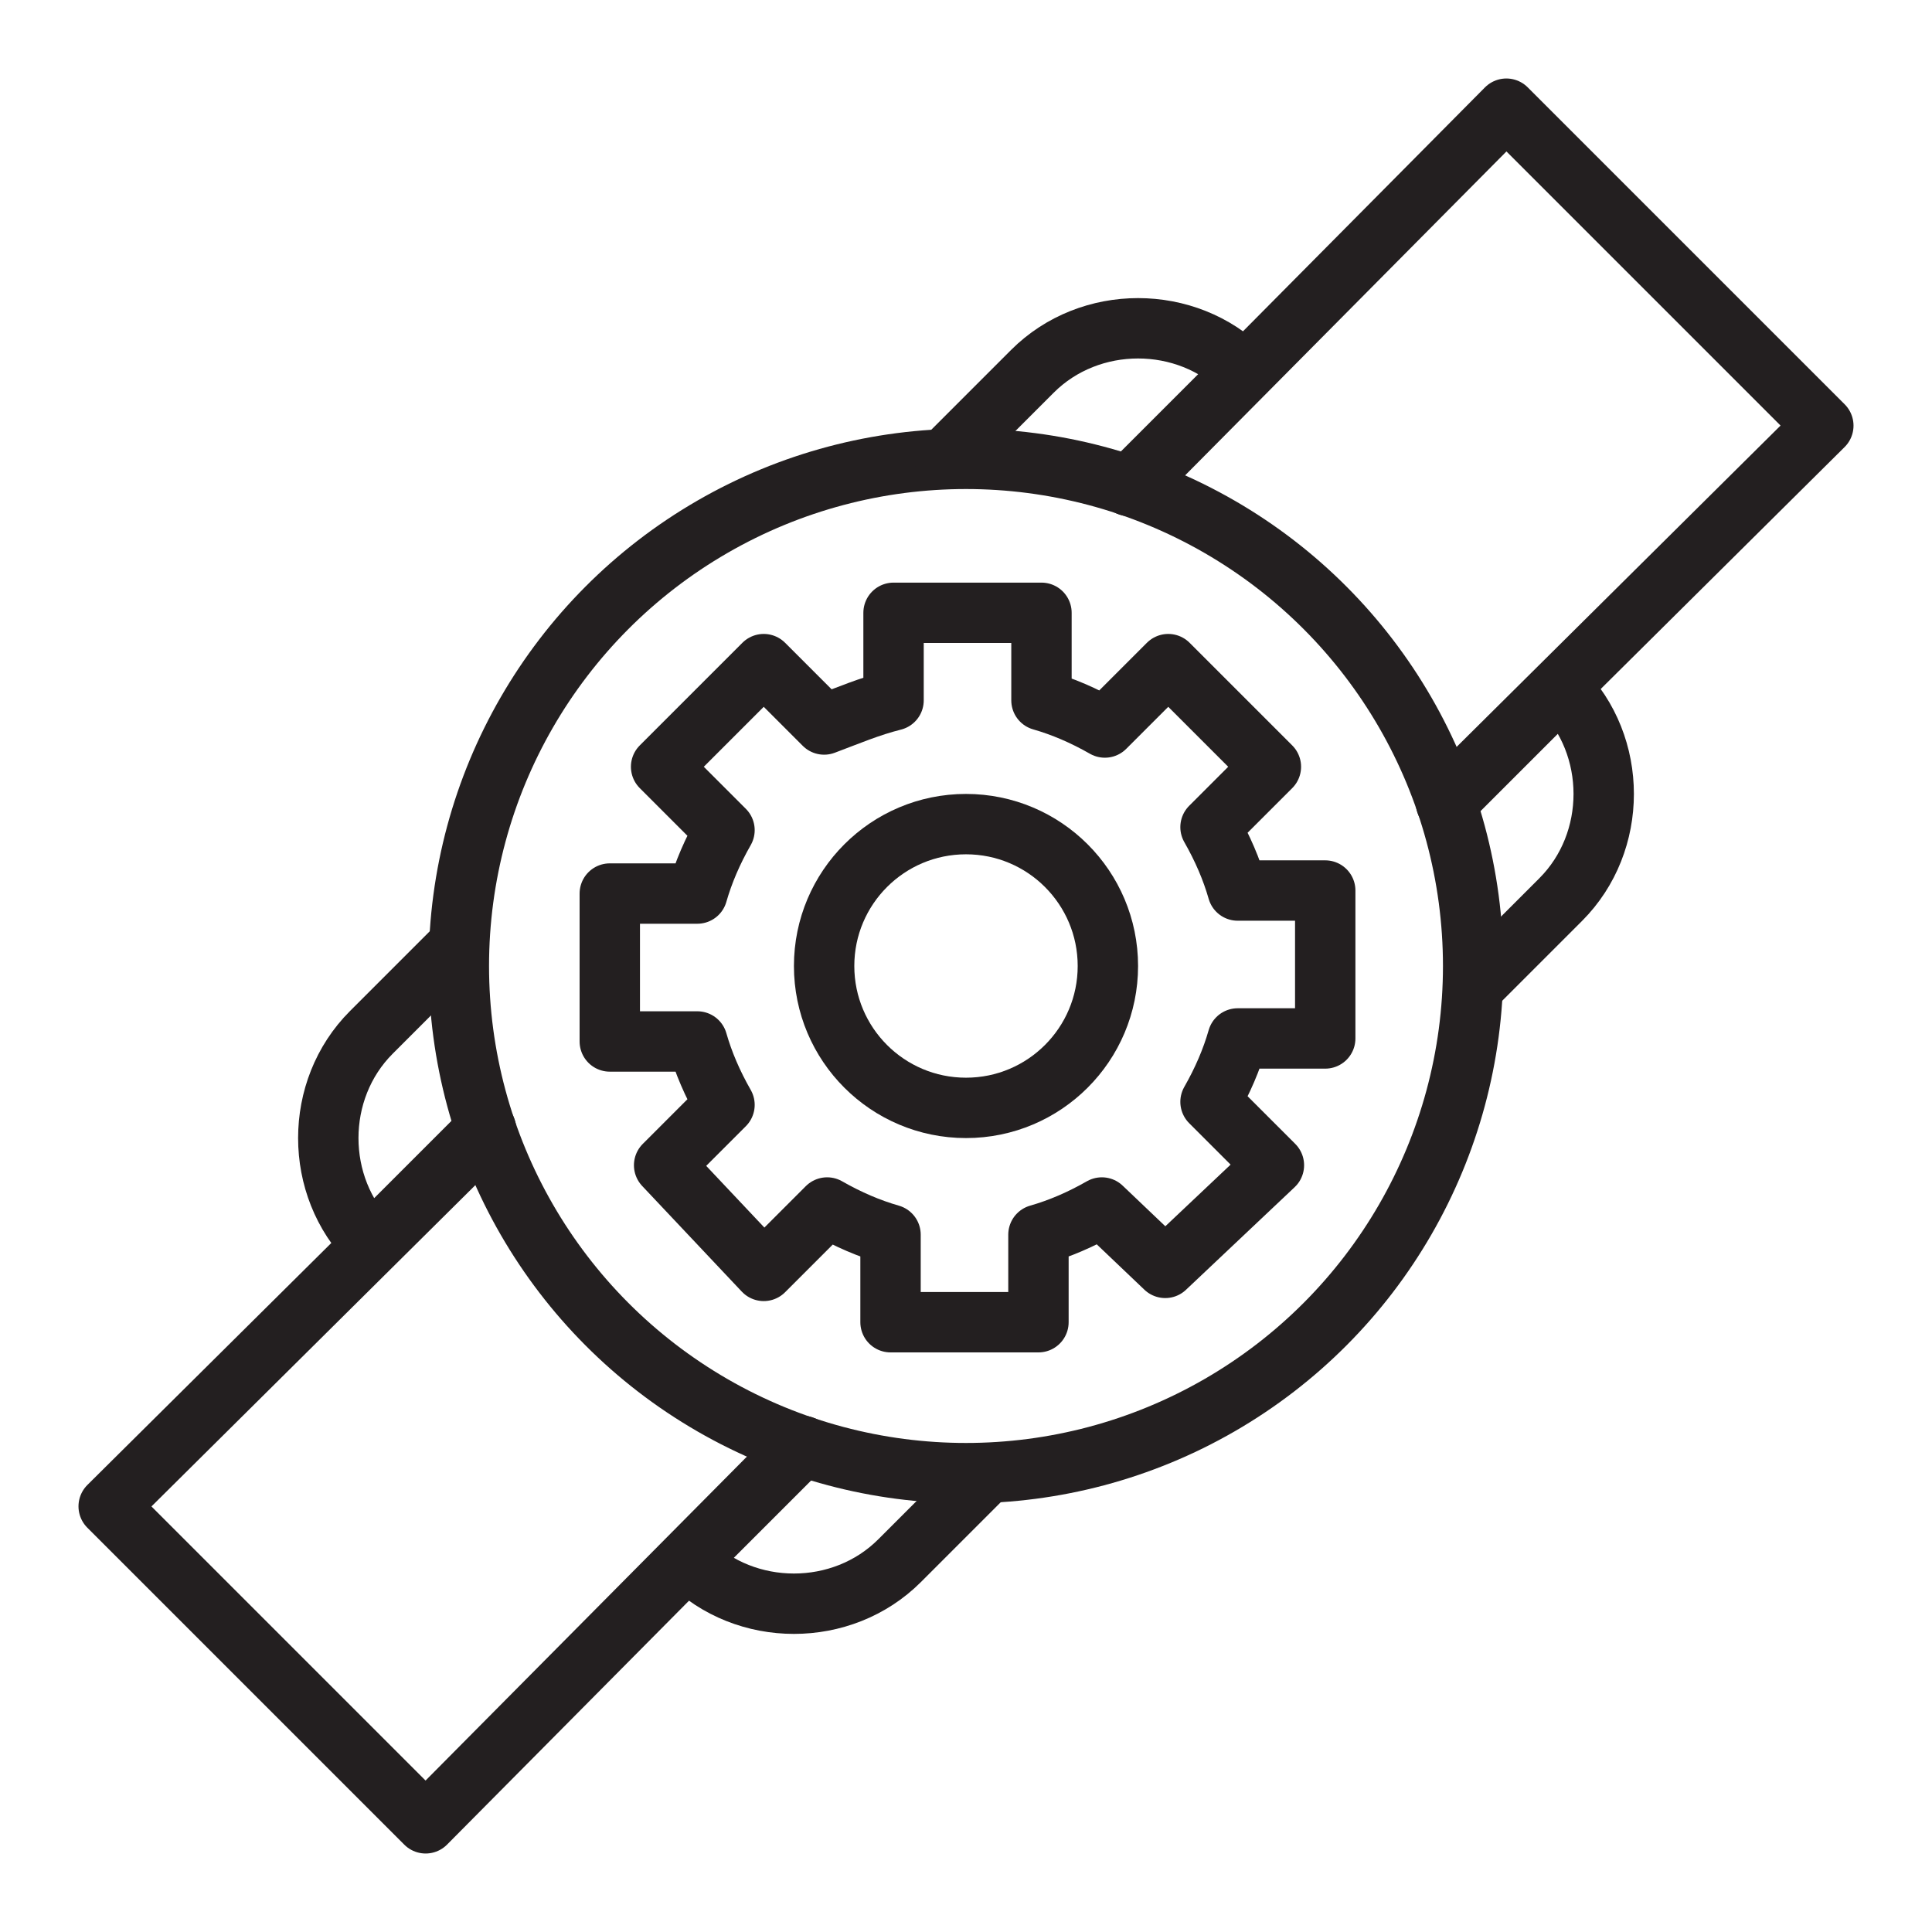 <svg xmlns="http://www.w3.org/2000/svg" xmlns:xlink="http://www.w3.org/1999/xlink" id="Layer_1" x="0px" y="0px" viewBox="0 0 64 64" style="enable-background:new 0 0 64 64;" xml:space="preserve"><style type="text/css">	.st0{fill:none;stroke:#231F20;stroke-width:2;stroke-linecap:round;stroke-linejoin:round;stroke-miterlimit:10;}</style><g>	<path class="st0" d="M29.6,23.2c0,0,0-2.9,0-2.9c0,0,0,0,0,0l4.9,0c0,0,0,0,0,0l0,2.9c0.7,0.2,1.4,0.5,2.1,0.9c0,0,2-2,2.1-2.1  c0,0,0,0,0,0l3.4,3.4c0,0,0,0,0,0l-2,2c0.4,0.7,0.7,1.4,0.9,2.1c0,0,2.9,0,2.9,0c0,0,0,0,0,0l0,4.9c0,0,0,0,0,0l-2.9,0c0,0,0,0,0,0  c-0.2,0.7-0.5,1.4-0.9,2.1c0,0,0,0,0,0c0,0,2,2,2.1,2.1c0,0,0,0,0,0L38.6,42c0,0,0,0,0,0L36.5,40c-0.7,0.4-1.4,0.7-2.1,0.9  c0,0,0,0,0,0l0,2.9c0,0,0,0,0,0l-4.9,0c0,0,0,0,0,0l0-2.9c-0.7-0.2-1.4-0.5-2.1-0.9c0,0-2,2-2.1,2.1c0,0,0,0,0,0L22,38.6  c0,0,0,0,0,0l2-2c-0.4-0.7-0.7-1.4-0.9-2.1c0,0-2.9,0-2.9,0c0,0,0,0,0,0l0-4.9c0,0,0,0,0,0l2.9,0c0.2-0.7,0.5-1.4,0.9-2.1  c0,0-2-2-2.1-2.1c0,0,0,0,0,0l3.4-3.4c0,0,0,0,0,0l2,2C28.1,23.7,28.8,23.4,29.6,23.2z"></path>	<circle class="st0" cx="32" cy="32" r="4.7"></circle>	<circle class="st0" cx="32" cy="32" r="16.8"></circle>	<path class="st0" d="M31.3,15.2l2.9-2.9c1.9-1.9,5.1-1.9,7,0l0,0l-3.8,3.8"></path>	<path class="st0" d="M48.8,32.7l2.9-2.9c1.9-1.9,1.9-5.1,0-7l0,0l-3.8,3.8"></path>	<polyline class="st0" points="47.9,26.5 60.4,14.1 49.9,3.6 37.5,16.1  "></polyline>	<path class="st0" d="M32.7,48.8l-2.9,2.9c-1.9,1.9-5.1,1.9-7,0l0,0l3.8-3.8"></path>	<path class="st0" d="M15.2,31.3l-2.9,2.9c-1.9,1.9-1.9,5.1,0,7l0,0l3.8-3.8"></path>	<polyline class="st0" points="16.1,37.5 3.6,49.9 14.1,60.4 26.5,47.9  "></polyline></g></svg>